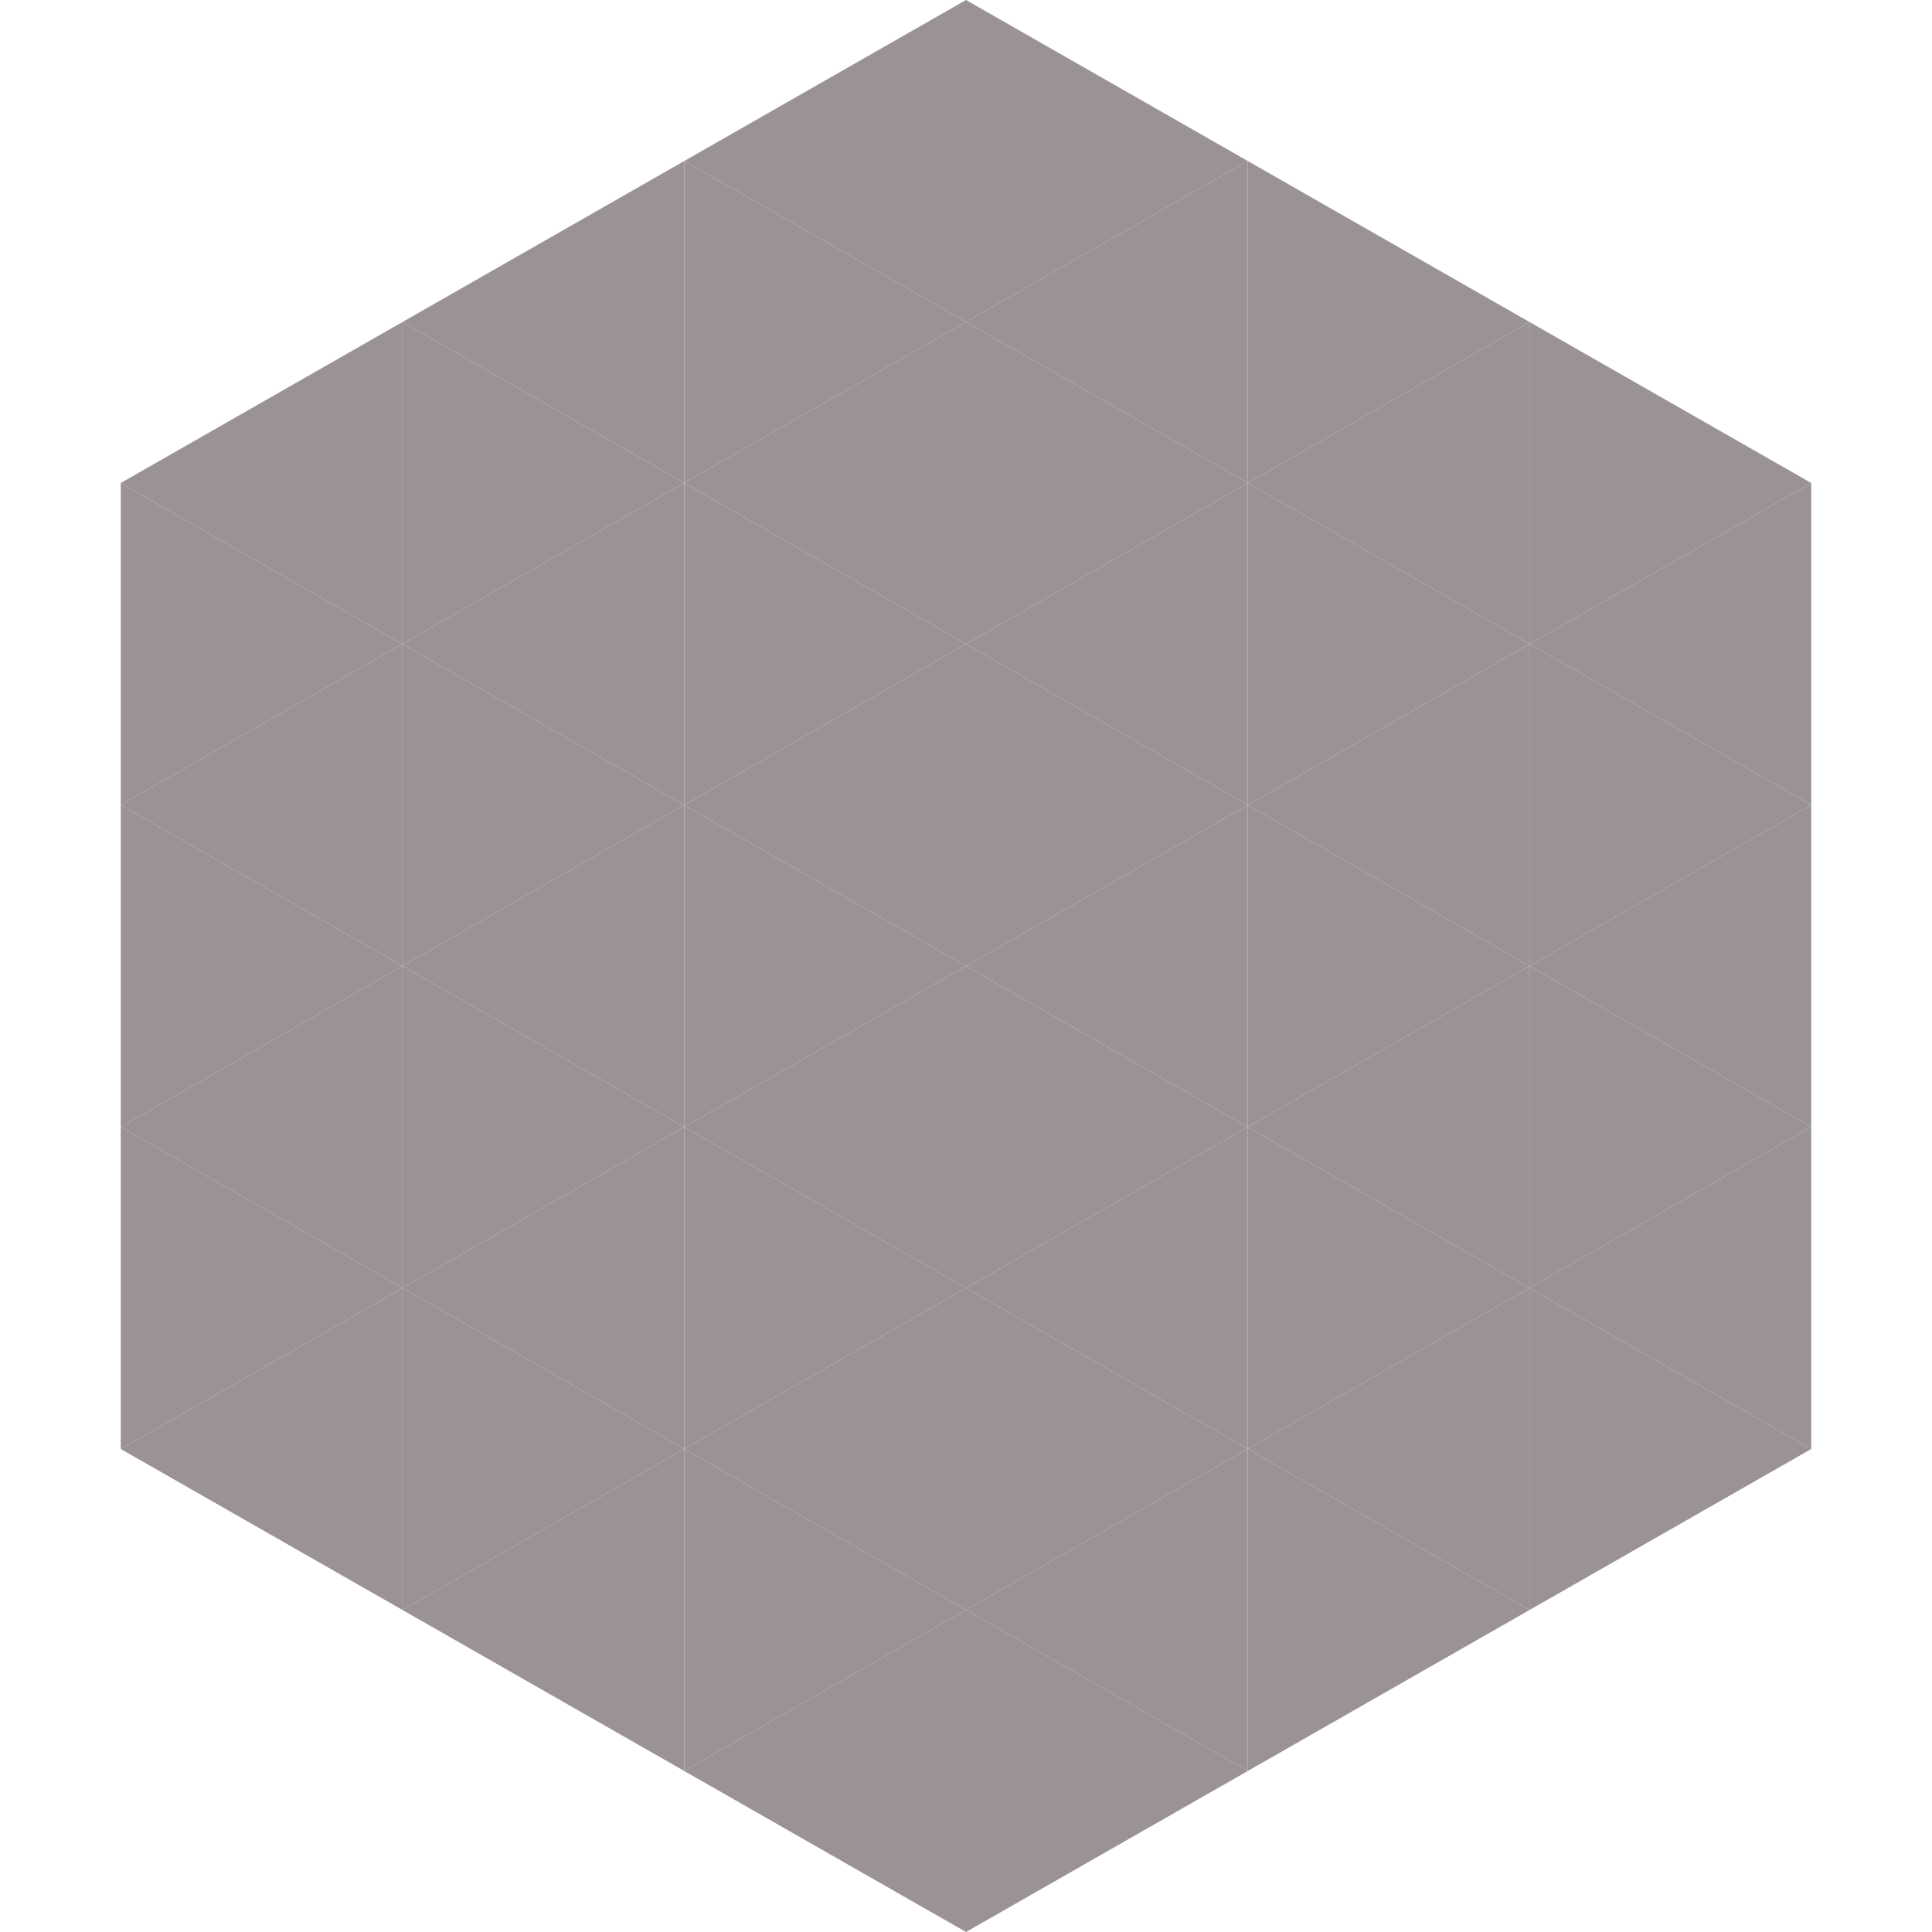 <?xml version="1.0"?>
<!-- Generated by SVGo -->
<svg width="240" height="240"
     xmlns="http://www.w3.org/2000/svg"
     xmlns:xlink="http://www.w3.org/1999/xlink">
<polygon points="50,40 15,60 50,80" style="fill:rgb(155,146,148)" />
<polygon points="190,40 225,60 190,80" style="fill:rgb(155,146,148)" />
<polygon points="15,60 50,80 15,100" style="fill:rgb(155,146,148)" />
<polygon points="225,60 190,80 225,100" style="fill:rgb(155,146,148)" />
<polygon points="50,80 15,100 50,120" style="fill:rgb(155,146,148)" />
<polygon points="190,80 225,100 190,120" style="fill:rgb(155,146,148)" />
<polygon points="15,100 50,120 15,140" style="fill:rgb(155,146,148)" />
<polygon points="225,100 190,120 225,140" style="fill:rgb(155,146,148)" />
<polygon points="50,120 15,140 50,160" style="fill:rgb(155,146,148)" />
<polygon points="190,120 225,140 190,160" style="fill:rgb(155,146,148)" />
<polygon points="15,140 50,160 15,180" style="fill:rgb(155,146,148)" />
<polygon points="225,140 190,160 225,180" style="fill:rgb(155,146,148)" />
<polygon points="50,160 15,180 50,200" style="fill:rgb(155,146,148)" />
<polygon points="190,160 225,180 190,200" style="fill:rgb(155,146,148)" />
<polygon points="15,180 50,200 15,220" style="fill:rgb(255,255,255); fill-opacity:0" />
<polygon points="225,180 190,200 225,220" style="fill:rgb(255,255,255); fill-opacity:0" />
<polygon points="50,0 85,20 50,40" style="fill:rgb(255,255,255); fill-opacity:0" />
<polygon points="190,0 155,20 190,40" style="fill:rgb(255,255,255); fill-opacity:0" />
<polygon points="85,20 50,40 85,60" style="fill:rgb(155,146,148)" />
<polygon points="155,20 190,40 155,60" style="fill:rgb(155,146,148)" />
<polygon points="50,40 85,60 50,80" style="fill:rgb(155,146,148)" />
<polygon points="190,40 155,60 190,80" style="fill:rgb(155,146,148)" />
<polygon points="85,60 50,80 85,100" style="fill:rgb(155,146,148)" />
<polygon points="155,60 190,80 155,100" style="fill:rgb(155,146,148)" />
<polygon points="50,80 85,100 50,120" style="fill:rgb(155,146,148)" />
<polygon points="190,80 155,100 190,120" style="fill:rgb(155,146,148)" />
<polygon points="85,100 50,120 85,140" style="fill:rgb(155,146,148)" />
<polygon points="155,100 190,120 155,140" style="fill:rgb(155,146,148)" />
<polygon points="50,120 85,140 50,160" style="fill:rgb(155,146,148)" />
<polygon points="190,120 155,140 190,160" style="fill:rgb(155,146,148)" />
<polygon points="85,140 50,160 85,180" style="fill:rgb(155,146,148)" />
<polygon points="155,140 190,160 155,180" style="fill:rgb(155,146,148)" />
<polygon points="50,160 85,180 50,200" style="fill:rgb(155,146,148)" />
<polygon points="190,160 155,180 190,200" style="fill:rgb(155,146,148)" />
<polygon points="85,180 50,200 85,220" style="fill:rgb(155,146,148)" />
<polygon points="155,180 190,200 155,220" style="fill:rgb(155,146,148)" />
<polygon points="120,0 85,20 120,40" style="fill:rgb(155,146,148)" />
<polygon points="120,0 155,20 120,40" style="fill:rgb(155,146,148)" />
<polygon points="85,20 120,40 85,60" style="fill:rgb(155,146,148)" />
<polygon points="155,20 120,40 155,60" style="fill:rgb(155,146,148)" />
<polygon points="120,40 85,60 120,80" style="fill:rgb(155,146,148)" />
<polygon points="120,40 155,60 120,80" style="fill:rgb(155,146,148)" />
<polygon points="85,60 120,80 85,100" style="fill:rgb(155,146,148)" />
<polygon points="155,60 120,80 155,100" style="fill:rgb(155,146,148)" />
<polygon points="120,80 85,100 120,120" style="fill:rgb(155,146,148)" />
<polygon points="120,80 155,100 120,120" style="fill:rgb(155,146,148)" />
<polygon points="85,100 120,120 85,140" style="fill:rgb(155,146,148)" />
<polygon points="155,100 120,120 155,140" style="fill:rgb(155,146,148)" />
<polygon points="120,120 85,140 120,160" style="fill:rgb(155,146,148)" />
<polygon points="120,120 155,140 120,160" style="fill:rgb(155,146,148)" />
<polygon points="85,140 120,160 85,180" style="fill:rgb(155,146,148)" />
<polygon points="155,140 120,160 155,180" style="fill:rgb(155,146,148)" />
<polygon points="120,160 85,180 120,200" style="fill:rgb(155,146,148)" />
<polygon points="120,160 155,180 120,200" style="fill:rgb(155,146,148)" />
<polygon points="85,180 120,200 85,220" style="fill:rgb(155,146,148)" />
<polygon points="155,180 120,200 155,220" style="fill:rgb(155,146,148)" />
<polygon points="120,200 85,220 120,240" style="fill:rgb(155,146,148)" />
<polygon points="120,200 155,220 120,240" style="fill:rgb(155,146,148)" />
<polygon points="85,220 120,240 85,260" style="fill:rgb(255,255,255); fill-opacity:0" />
<polygon points="155,220 120,240 155,260" style="fill:rgb(255,255,255); fill-opacity:0" />
</svg>
